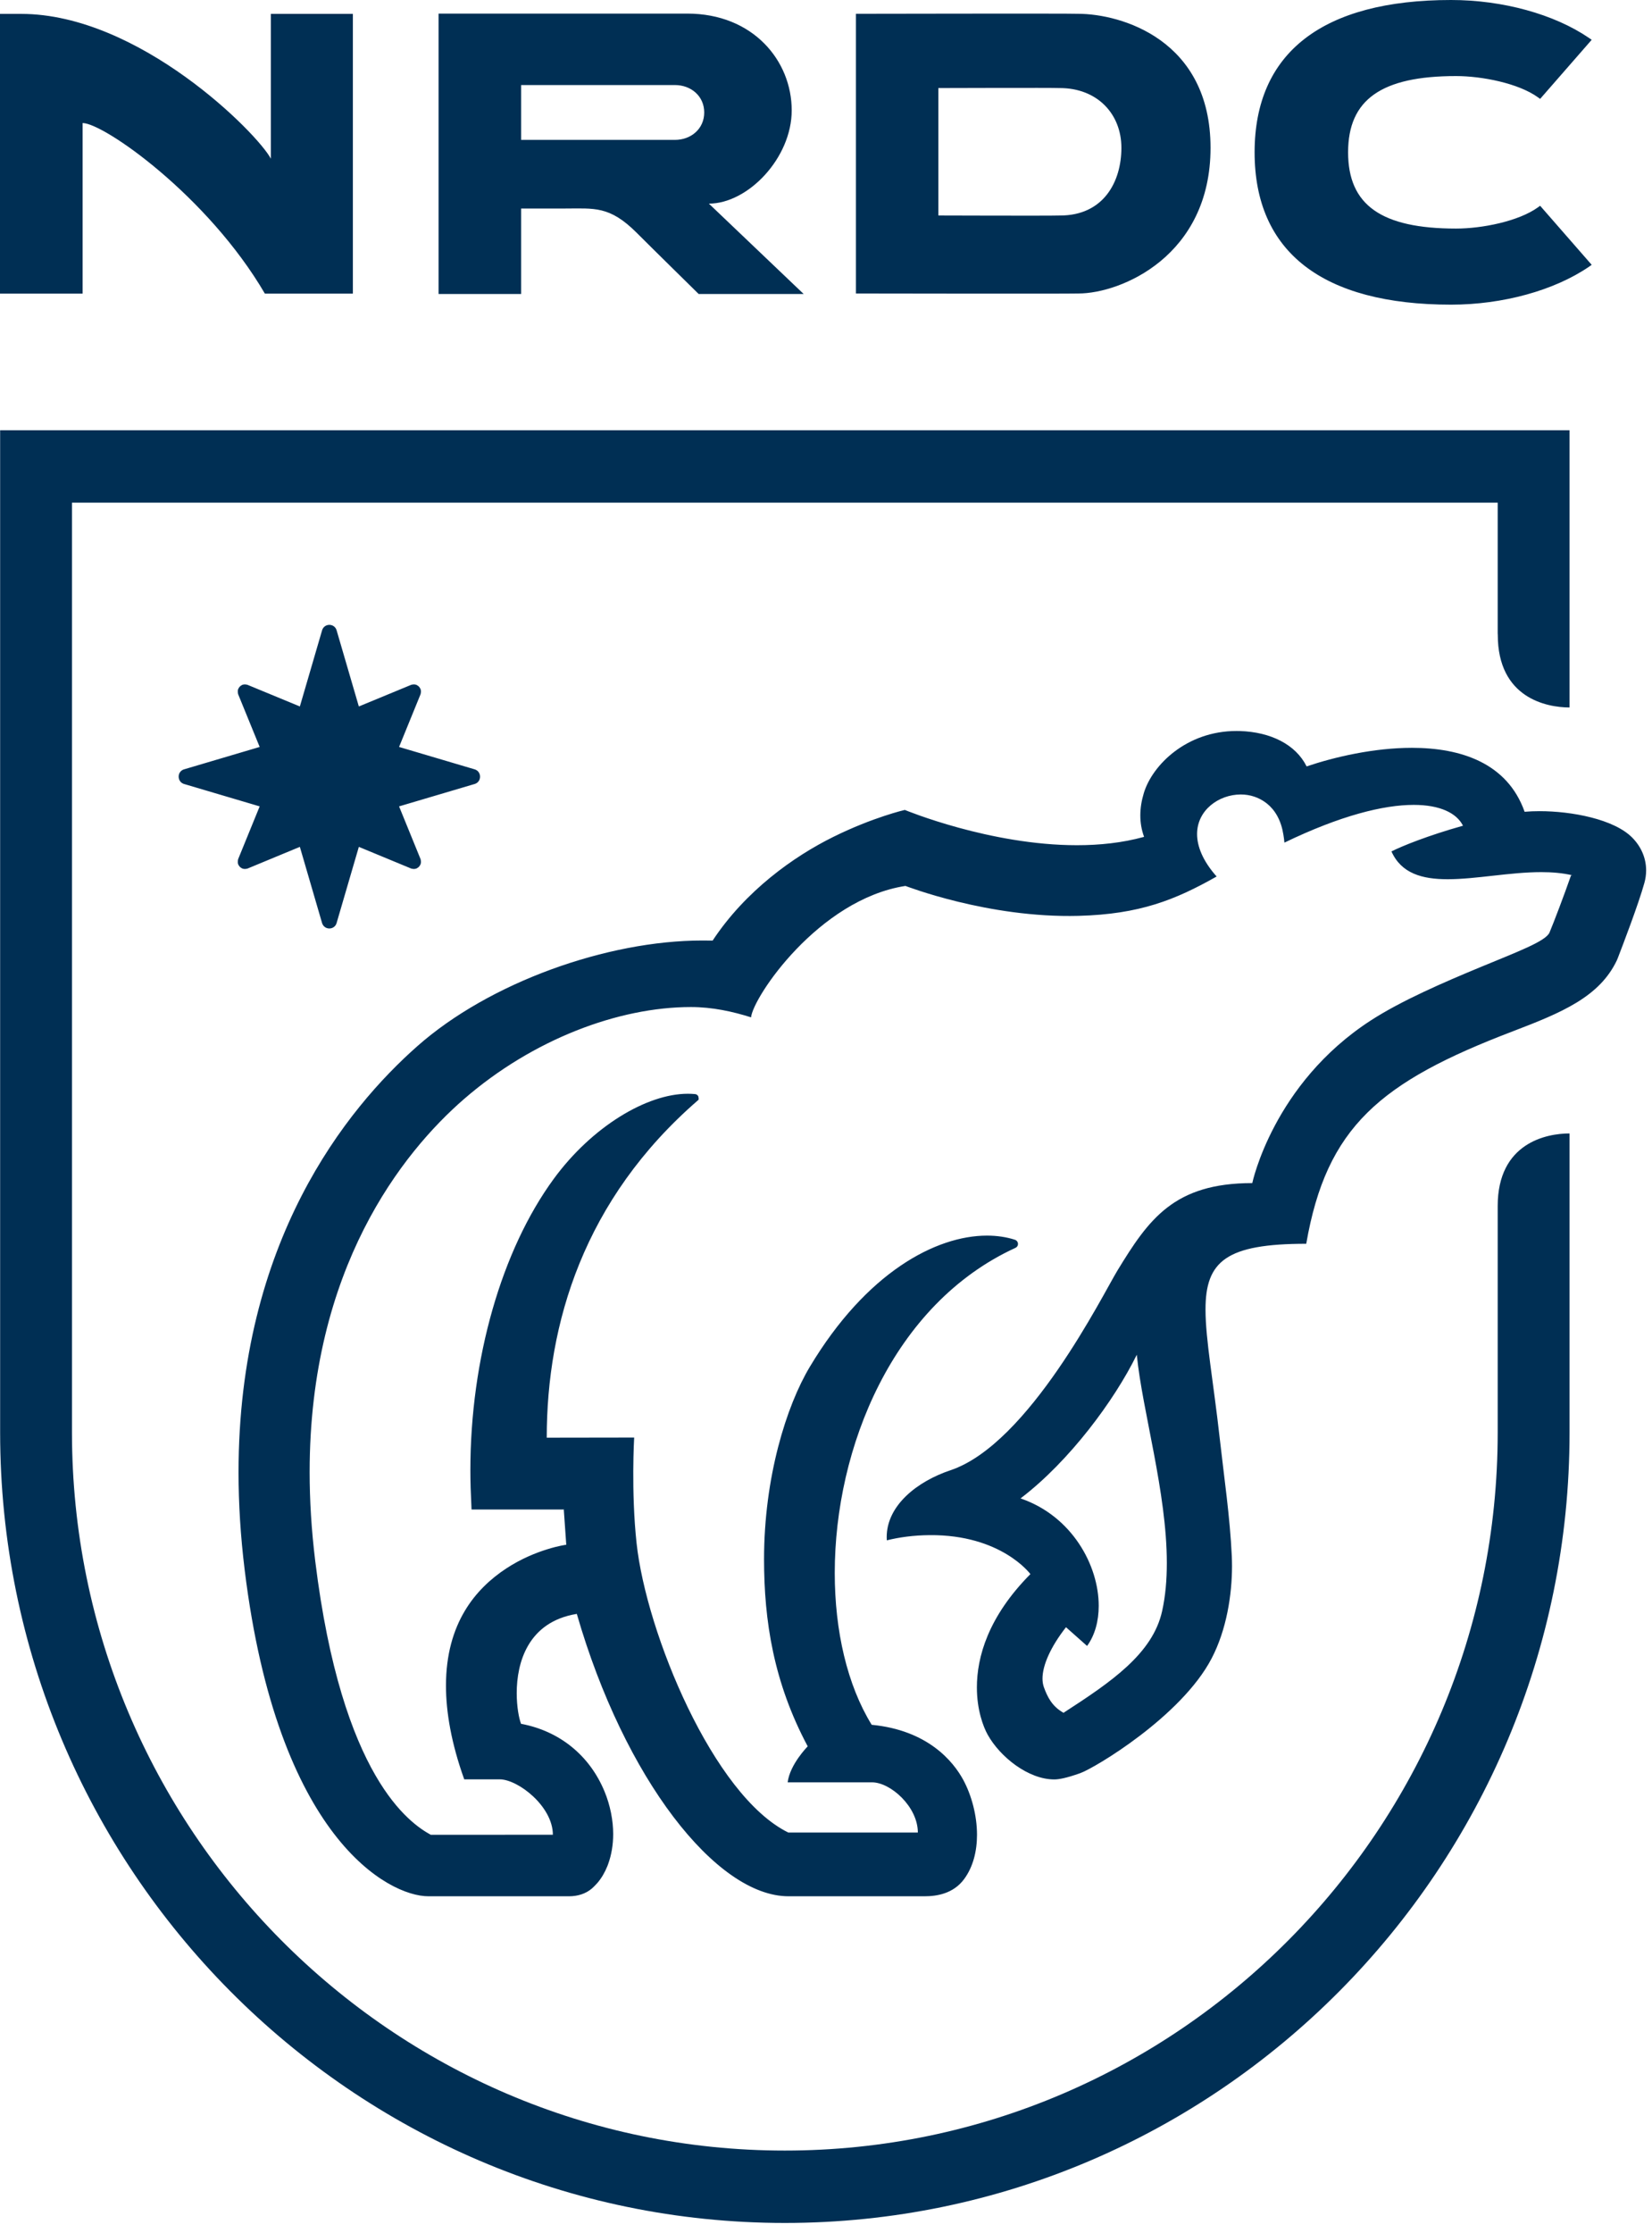 <svg xmlns="http://www.w3.org/2000/svg" width="74" height="100" viewBox="0 0 74 100">
  <g fill="#002F54" fill-rule="evenodd">
    <path d="M31.754 9.118C33.504 9.118 35.464 7.077 35.464 4.941 35.464 2.723 33.738.609 30.785.609L19.645.609 19.645 13.164 23.343 13.164 23.343 9.337 25.319 9.337C26.613 9.337 27.303 9.207 28.518 10.422 29.218 11.123 31.296 13.164 31.296 13.164L35.999 13.164 31.754 9.118zM30.232 6.264L23.343 6.264 23.343 3.808 30.232 3.808C30.958 3.808 31.545 4.306 31.545 5.036 31.545 5.766 30.958 6.264 30.232 6.264L30.232 6.264zM47.488 9.65C46.987 9.667 42.033 9.65 42.033 9.65L42.033 3.943C42.033 3.943 47.143 3.926 47.472 3.943 49.149 3.943 50.232 5.097 50.232 6.619 50.232 8.141 49.431 9.65 47.488 9.65M48.288.618C47.961.599 38.341.618 38.341.618L38.341 13.142C38.341 13.142 47.805 13.159 48.305 13.142 50.211 13.142 54.225 11.467 54.225 6.619 54.225 1.771 50.211.618 48.288.618M65 13.642C59.243 13.642 56.199 11.284 56.199 6.821 56.199 2.359 59.243 0 65.0 0 67.311 0 69.62.635 71.176 1.698L71.299 1.782 68.989 4.428 68.892 4.358C68.027 3.733 66.391 3.406 65.223 3.406 61.878 3.406 60.387 4.46 60.387 6.821 60.387 9.182 61.878 10.235 65.223 10.235 66.391 10.235 68.027 9.908 68.892 9.284L68.989 9.214 71.299 11.859 71.176 11.945C69.619 13.008 67.31 13.642 65 13.642M12.132.622L12.132 7.105C11.546 5.984 6.239.622.945.622L-0.0.622-0 13.149 3.7 13.149 3.7 5.51C4.648 5.51 9.317 8.784 11.865 13.148L15.807 13.149 15.807.622 12.132.622zM67.088 54.006L67.088 64.141C67.088 81.872 52.763 96.298 35.156 96.298 17.549 96.298 3.224 81.872 3.224 64.141L3.224 22.508 67.088 22.508 67.088 28.358 67.092 28.426C67.092 31.254 69.275 31.678 70.307 31.679L70.307 19.266.006 19.266.006 64.141C.006 83.66 15.774 99.539 35.156 99.539 54.537 99.539 70.307 83.66 70.307 64.141L70.307 50.753C69.275 50.753 67.088 51.175 67.088 54.006"/>
    <path d="M18.853 38.547L18.841 38.476 17.876 36.108 21.28 35.1C21.429 35.045 21.504 34.912 21.504 34.777 21.504 34.644 21.429 34.51 21.28 34.455L17.876 33.447 18.84 31.082 18.853 31.01C18.855 30.991 18.857 30.971 18.856 30.952 18.853 30.915 18.848 30.88 18.834 30.847 18.832 30.842 18.829 30.838 18.826 30.833 18.794 30.765 18.739 30.71 18.671 30.677 18.666 30.674 18.662 30.671 18.657 30.668 18.624 30.655 18.589 30.649 18.553 30.647 18.534 30.645 18.514 30.648 18.495 30.65L18.424 30.663 16.074 31.634 15.073 28.206C15.019 28.055 14.886 27.98 14.752 27.98 14.62 27.98 14.487 28.056 14.433 28.206L13.432 31.634 11.082 30.663 11.012 30.65C10.992 30.648 10.973 30.646 10.953 30.647 10.917 30.649 10.882 30.655 10.85 30.668 10.845 30.671 10.841 30.674 10.835 30.677 10.768 30.71 10.713 30.765 10.681 30.833 10.678 30.838 10.674 30.842 10.672 30.848 10.658 30.88 10.653 30.915 10.651 30.952 10.65 30.972 10.651 30.991 10.654 31.011L10.666 31.082 11.632 33.447 8.227 34.455C8.079 34.509 8.003 34.641 8.003 34.773 8.003 34.909 8.075 35.044 8.227 35.1L11.632 36.108 10.666 38.475 10.654 38.547C10.651 38.566 10.65 38.586 10.651 38.605 10.653 38.642 10.658 38.677 10.672 38.71 10.674 38.714 10.677 38.718 10.68 38.723 10.713 38.792 10.768 38.848 10.836 38.88 10.841 38.883 10.845 38.886 10.85 38.888 10.882 38.902 10.918 38.908 10.954 38.91 10.973 38.911 10.992 38.909 11.011 38.907L11.083 38.894 13.432 37.921 14.432 41.349C14.487 41.5 14.62 41.575 14.752 41.575 14.886 41.575 15.019 41.5 15.072 41.35L16.074 37.921 18.424 38.894 18.495 38.907C18.515 38.909 18.534 38.912 18.553 38.91 18.589 38.908 18.624 38.902 18.657 38.888 18.661 38.886 18.666 38.883 18.67 38.881 18.739 38.848 18.795 38.792 18.827 38.722 18.829 38.718 18.833 38.714 18.834 38.71 18.848 38.677 18.853 38.642 18.856 38.605 18.857 38.586 18.855 38.566 18.853 38.547M27.374 81.2C27.372 81.186 27.369 81.172 27.366 81.16 27.302 80.846 27.209 80.532 27.082 80.225 26.415 78.604 25.064 77.512 23.344 77.189L23.339 77.188 23.338 77.183C23.247 76.944 23.146 76.429 23.146 75.816 23.146 74.462 23.639 72.628 25.828 72.268L25.835 72.267 25.838 72.268C27.971 79.647 32.086 84.911 35.32 84.911L35.337 84.911 41.404 84.911 41.418 84.911C41.957 84.911 42.699 84.797 43.181 84.15 43.594 83.595 43.764 82.883 43.764 82.158 43.764 81.284 43.516 80.386 43.156 79.713 42.7 78.864 41.555 77.476 39.05 77.233L39.046 77.232 39.044 77.228C37.951 75.452 37.392 73.029 37.392 70.432 37.392 64.822 40 58.391 45.487 55.876 45.564 55.84 45.6 55.772 45.6 55.703 45.6 55.623 45.551 55.542 45.457 55.512 45.082 55.392 44.663 55.328 44.212 55.328 41.928 55.328 38.813 56.969 36.276 61.202 35.222 62.961 34.225 66.157 34.225 69.817 34.225 72.574 34.65 75.33 36.181 78.198 36.181 78.198 35.381 79.004 35.283 79.809L39.063 79.809C39.885 79.809 41.114 80.895 41.114 82.058L35.314 82.058C31.946 80.409 28.948 73.11 28.515 69.102 28.265 66.786 28.407 64.37 28.407 64.37L24.491 64.376C24.491 59.284 26.138 53.704 31.277 49.258 31.315 49.226 31.29 49.183 31.29 49.141 31.289 49.069 31.219 48.999 31.136 48.991 31.033 48.981 30.917 48.976 30.81 48.976 28.976 48.975 26.515 50.448 24.8 52.793 22.471 55.978 21.07 60.841 21.07 65.836 21.07 66.401 21.086 66.786 21.122 67.592L25.25 67.592 25.251 67.544C25.297 68.235 25.366 69.182 25.366 69.183L25.367 69.177 25.359 69.171C25.357 69.172 25.023 69.214 24.518 69.372 24.013 69.528 23.34 69.795 22.667 70.239 21.322 71.127 19.977 72.667 19.977 75.48 19.977 76.664 20.217 78.064 20.795 79.675L22.383 79.675C23.203 79.675 24.765 80.884 24.765 82.156L19.296 82.158C18.384 81.655 15.315 79.633 14.121 69.904 13.949 68.498 13.87 67.172 13.87 65.918 13.87 56.799 18.041 51.592 20.792 49.207 23.867 46.541 27.703 45.093 30.95 45.093 31.911 45.093 32.82 45.294 33.643 45.554 33.728 44.657 36.664 40.274 40.557 39.67 40.569 39.668 44.256 41.117 48.312 41.01 51.056 40.938 52.649 40.293 54.498 39.248 53.873 38.545 53.622 37.892 53.622 37.347 53.623 36.269 54.601 35.577 55.578 35.575 55.986 35.574 56.39 35.701 56.727 35.962 56.733 35.967 56.738 35.97 56.743 35.974 56.922 36.116 57.079 36.297 57.206 36.523 57.213 36.536 57.22 36.55 57.228 36.564 57.351 36.793 57.44 37.065 57.49 37.383 57.492 37.395 57.493 37.407 57.495 37.419 57.509 37.521 57.528 37.619 57.534 37.731 60.049 36.516 61.978 36.041 63.324 36.041 64.508 36.041 65.244 36.408 65.529 36.965L65.534 36.974 65.523 36.977C63.987 37.407 62.801 37.884 62.329 38.125 62.77 39.111 63.701 39.37 64.847 39.37 66.114 39.37 67.64 39.052 69.039 39.052 69.518 39.052 69.983 39.09 70.417 39.19L70.426 39.193 70.371 39.202C70.081 40.041 69.584 41.344 69.409 41.757 69.242 42.151 67.944 42.629 66.312 43.307 64.682 43.983 62.78 44.802 61.403 45.694 57.027 48.528 56.095 52.976 56.095 52.976 52.582 52.976 51.455 54.6 50.059 56.884 49.412 57.943 46.096 64.655 42.575 65.835 41.083 66.334 39.718 67.412 39.719 68.832 39.719 68.883 39.721 68.922 39.724 68.973 40.276 68.836 40.913 68.746 41.642 68.74 44.85 68.713 46.151 70.479 46.151 70.479L46.157 70.484C44.26 72.395 43.759 74.204 43.759 75.558 43.758 76.565 44.043 77.319 44.243 77.677 44.798 78.674 46.065 79.68 47.224 79.679 47.418 79.679 47.747 79.627 48.389 79.398 49.029 79.172 52.915 76.861 54.271 74.265 54.945 72.976 55.187 71.407 55.187 70.126 55.187 69.97 55.183 69.819 55.177 69.673 55.095 67.917 54.831 66.145 54.636 64.399 54.351 61.852 54 59.981 54 58.641 53.999 57.559 54.229 56.82 54.911 56.353 55.592 55.888 56.719 55.694 58.512 55.693 59.421 50.461 61.809 48.451 67.775 46.176 69.947 45.346 71.643 44.644 72.423 43.007L72.468 42.9C72.681 42.349 73.397 40.48 73.658 39.539 73.711 39.349 73.737 39.16 73.737 38.973 73.737 38.441 73.527 37.931 73.127 37.519 72.309 36.677 70.394 36.321 68.959 36.322 68.724 36.322 68.503 36.331 68.301 36.349L68.294 36.35 68.292 36.344C67.514 34.158 65.429 33.487 63.246 33.486 61.54 33.486 59.776 33.897 58.535 34.316L58.528 34.318 58.525 34.311C58.04 33.34 56.922 32.777 55.539 32.734 55.488 32.732 55.437 32.732 55.386 32.732 53.145 32.732 51.61 34.265 51.235 35.518 51.134 35.852 51.08 36.184 51.08 36.512 51.08 36.835 51.132 37.152 51.245 37.463L51.248 37.472 51.239 37.475C50.274 37.741 49.254 37.847 48.24 37.847 44.341 37.847 40.56 36.279 40.53 36.267 40.515 36.27 40.167 36.351 39.601 36.539 39.023 36.73 38.222 37.032 37.33 37.473 35.545 38.355 33.392 39.891 31.921 42.118 31.921 42.118 31.61 42.114 31.457 42.114 27.198 42.114 21.921 43.991 18.692 46.847 15.537 49.634 10.685 55.582 10.685 65.932 10.685 67.317 10.772 68.763 10.961 70.307 12.436 82.307 17.405 84.911 19.188 84.911L25.495 84.911C25.867 84.911 26.238 84.803 26.518 84.559 26.572 84.512 26.621 84.462 26.671 84.41 26.703 84.376 26.734 84.345 26.765 84.309 26.949 84.091 27.097 83.837 27.21 83.553 27.221 83.525 27.231 83.496 27.242 83.467 27.389 83.062 27.467 82.607 27.467 82.129 27.467 81.825 27.436 81.513 27.374 81.2M52.057 72.138C51.635 74.055 49.762 75.321 47.643 76.693L47.639 76.696 47.634 76.693C47.11 76.396 46.912 75.965 46.759 75.546 46.719 75.432 46.698 75.304 46.698 75.163 46.698 74.561 47.068 73.737 47.744 72.871L47.75 72.863 48.695 73.702C49.044 73.223 49.216 72.591 49.216 71.904 49.216 70.088 48.015 67.888 45.729 67.101L45.714 67.095 45.728 67.085C47.918 65.416 49.925 62.688 50.908 60.689L50.921 60.661 50.925 60.693C51.174 63.19 52.267 66.828 52.267 69.991 52.267 70.741 52.207 71.463 52.057 72.138"/>
  </g>
</svg>